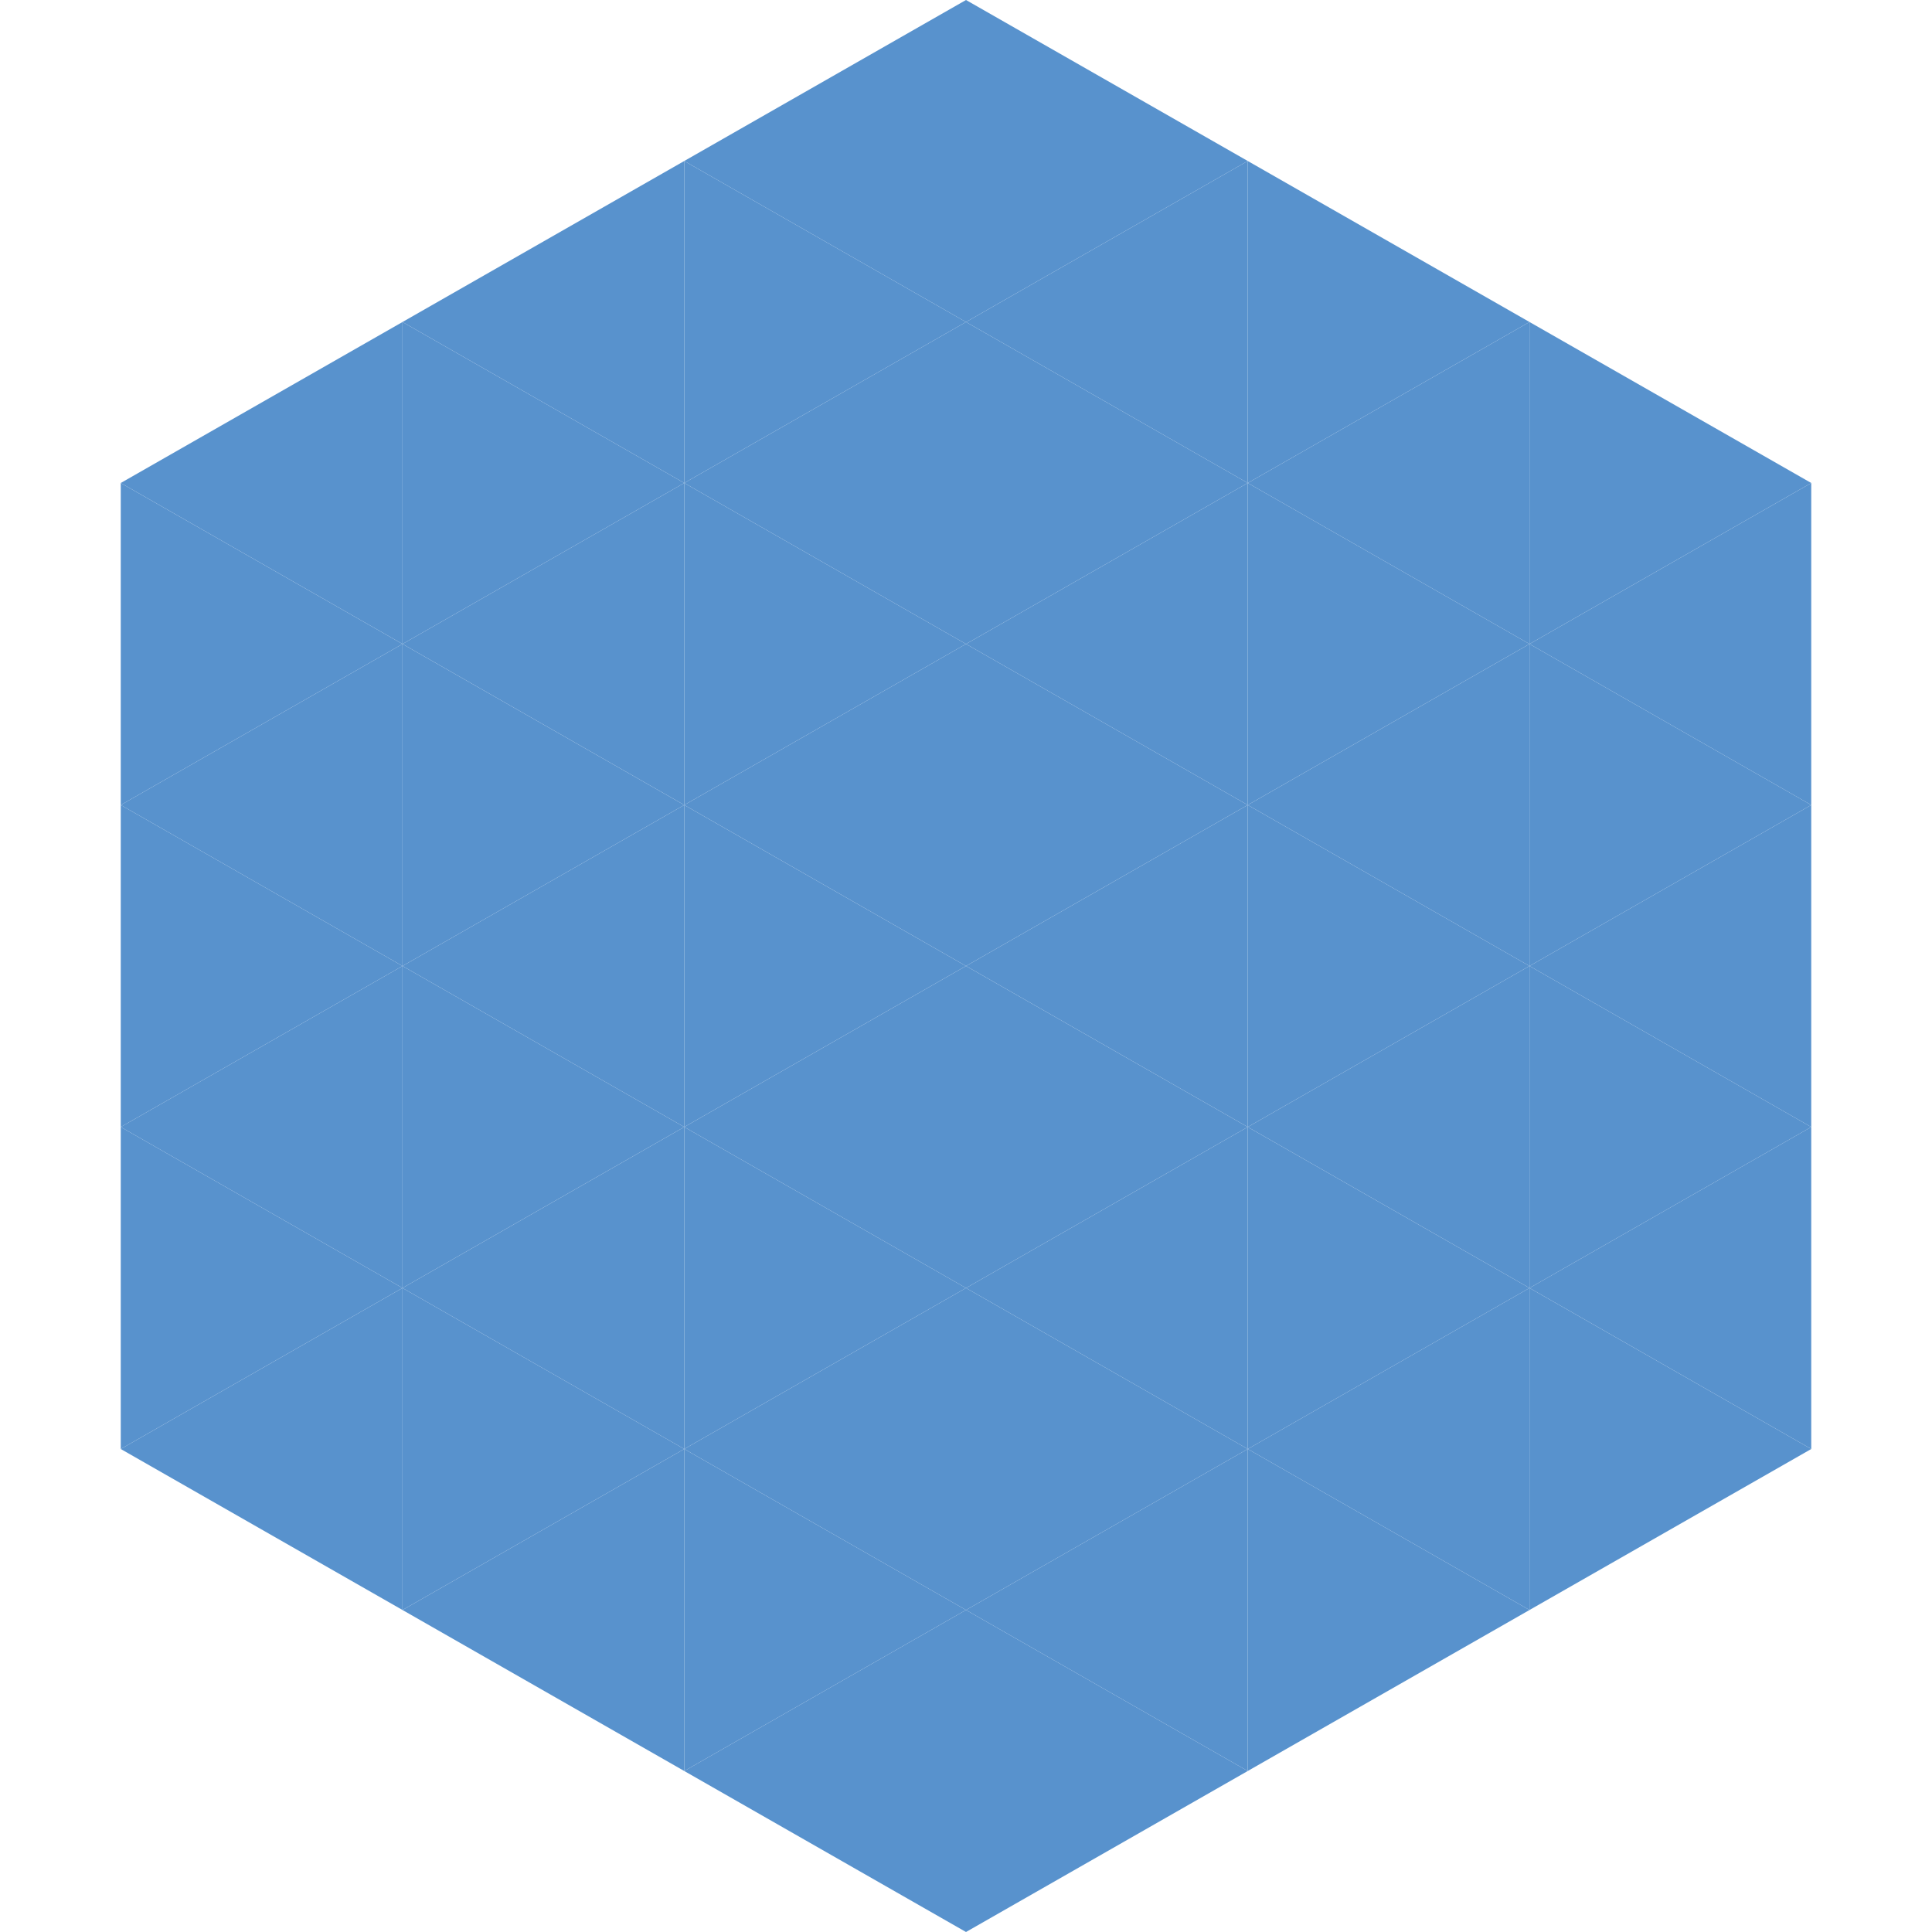 <?xml version="1.0"?>
<!-- Generated by SVGo -->
<svg width="240" height="240"
     xmlns="http://www.w3.org/2000/svg"
     xmlns:xlink="http://www.w3.org/1999/xlink">
<polygon points="50,40 15,60 50,80" style="fill:rgb(88,146,205)" />
<polygon points="190,40 225,60 190,80" style="fill:rgb(88,146,205)" />
<polygon points="15,60 50,80 15,100" style="fill:rgb(88,146,205)" />
<polygon points="225,60 190,80 225,100" style="fill:rgb(88,146,205)" />
<polygon points="50,80 15,100 50,120" style="fill:rgb(88,146,205)" />
<polygon points="190,80 225,100 190,120" style="fill:rgb(88,146,205)" />
<polygon points="15,100 50,120 15,140" style="fill:rgb(88,146,205)" />
<polygon points="225,100 190,120 225,140" style="fill:rgb(88,146,205)" />
<polygon points="50,120 15,140 50,160" style="fill:rgb(88,146,205)" />
<polygon points="190,120 225,140 190,160" style="fill:rgb(88,146,205)" />
<polygon points="15,140 50,160 15,180" style="fill:rgb(88,146,205)" />
<polygon points="225,140 190,160 225,180" style="fill:rgb(88,146,205)" />
<polygon points="50,160 15,180 50,200" style="fill:rgb(88,146,205)" />
<polygon points="190,160 225,180 190,200" style="fill:rgb(88,146,205)" />
<polygon points="15,180 50,200 15,220" style="fill:rgb(255,255,255); fill-opacity:0" />
<polygon points="225,180 190,200 225,220" style="fill:rgb(255,255,255); fill-opacity:0" />
<polygon points="50,0 85,20 50,40" style="fill:rgb(255,255,255); fill-opacity:0" />
<polygon points="190,0 155,20 190,40" style="fill:rgb(255,255,255); fill-opacity:0" />
<polygon points="85,20 50,40 85,60" style="fill:rgb(88,146,205)" />
<polygon points="155,20 190,40 155,60" style="fill:rgb(88,146,205)" />
<polygon points="50,40 85,60 50,80" style="fill:rgb(88,146,205)" />
<polygon points="190,40 155,60 190,80" style="fill:rgb(88,146,205)" />
<polygon points="85,60 50,80 85,100" style="fill:rgb(88,146,205)" />
<polygon points="155,60 190,80 155,100" style="fill:rgb(88,146,205)" />
<polygon points="50,80 85,100 50,120" style="fill:rgb(88,146,205)" />
<polygon points="190,80 155,100 190,120" style="fill:rgb(88,146,205)" />
<polygon points="85,100 50,120 85,140" style="fill:rgb(88,146,205)" />
<polygon points="155,100 190,120 155,140" style="fill:rgb(88,146,205)" />
<polygon points="50,120 85,140 50,160" style="fill:rgb(88,146,205)" />
<polygon points="190,120 155,140 190,160" style="fill:rgb(88,146,205)" />
<polygon points="85,140 50,160 85,180" style="fill:rgb(88,146,205)" />
<polygon points="155,140 190,160 155,180" style="fill:rgb(88,146,205)" />
<polygon points="50,160 85,180 50,200" style="fill:rgb(88,146,205)" />
<polygon points="190,160 155,180 190,200" style="fill:rgb(88,146,205)" />
<polygon points="85,180 50,200 85,220" style="fill:rgb(88,146,205)" />
<polygon points="155,180 190,200 155,220" style="fill:rgb(88,146,205)" />
<polygon points="120,0 85,20 120,40" style="fill:rgb(88,146,205)" />
<polygon points="120,0 155,20 120,40" style="fill:rgb(88,146,205)" />
<polygon points="85,20 120,40 85,60" style="fill:rgb(88,146,205)" />
<polygon points="155,20 120,40 155,60" style="fill:rgb(88,146,205)" />
<polygon points="120,40 85,60 120,80" style="fill:rgb(88,146,205)" />
<polygon points="120,40 155,60 120,80" style="fill:rgb(88,146,205)" />
<polygon points="85,60 120,80 85,100" style="fill:rgb(88,146,205)" />
<polygon points="155,60 120,80 155,100" style="fill:rgb(88,146,205)" />
<polygon points="120,80 85,100 120,120" style="fill:rgb(88,146,205)" />
<polygon points="120,80 155,100 120,120" style="fill:rgb(88,146,205)" />
<polygon points="85,100 120,120 85,140" style="fill:rgb(88,146,205)" />
<polygon points="155,100 120,120 155,140" style="fill:rgb(88,146,205)" />
<polygon points="120,120 85,140 120,160" style="fill:rgb(88,146,205)" />
<polygon points="120,120 155,140 120,160" style="fill:rgb(88,146,205)" />
<polygon points="85,140 120,160 85,180" style="fill:rgb(88,146,205)" />
<polygon points="155,140 120,160 155,180" style="fill:rgb(88,146,205)" />
<polygon points="120,160 85,180 120,200" style="fill:rgb(88,146,205)" />
<polygon points="120,160 155,180 120,200" style="fill:rgb(88,146,205)" />
<polygon points="85,180 120,200 85,220" style="fill:rgb(88,146,205)" />
<polygon points="155,180 120,200 155,220" style="fill:rgb(88,146,205)" />
<polygon points="120,200 85,220 120,240" style="fill:rgb(88,146,205)" />
<polygon points="120,200 155,220 120,240" style="fill:rgb(88,146,205)" />
<polygon points="85,220 120,240 85,260" style="fill:rgb(255,255,255); fill-opacity:0" />
<polygon points="155,220 120,240 155,260" style="fill:rgb(255,255,255); fill-opacity:0" />
</svg>
